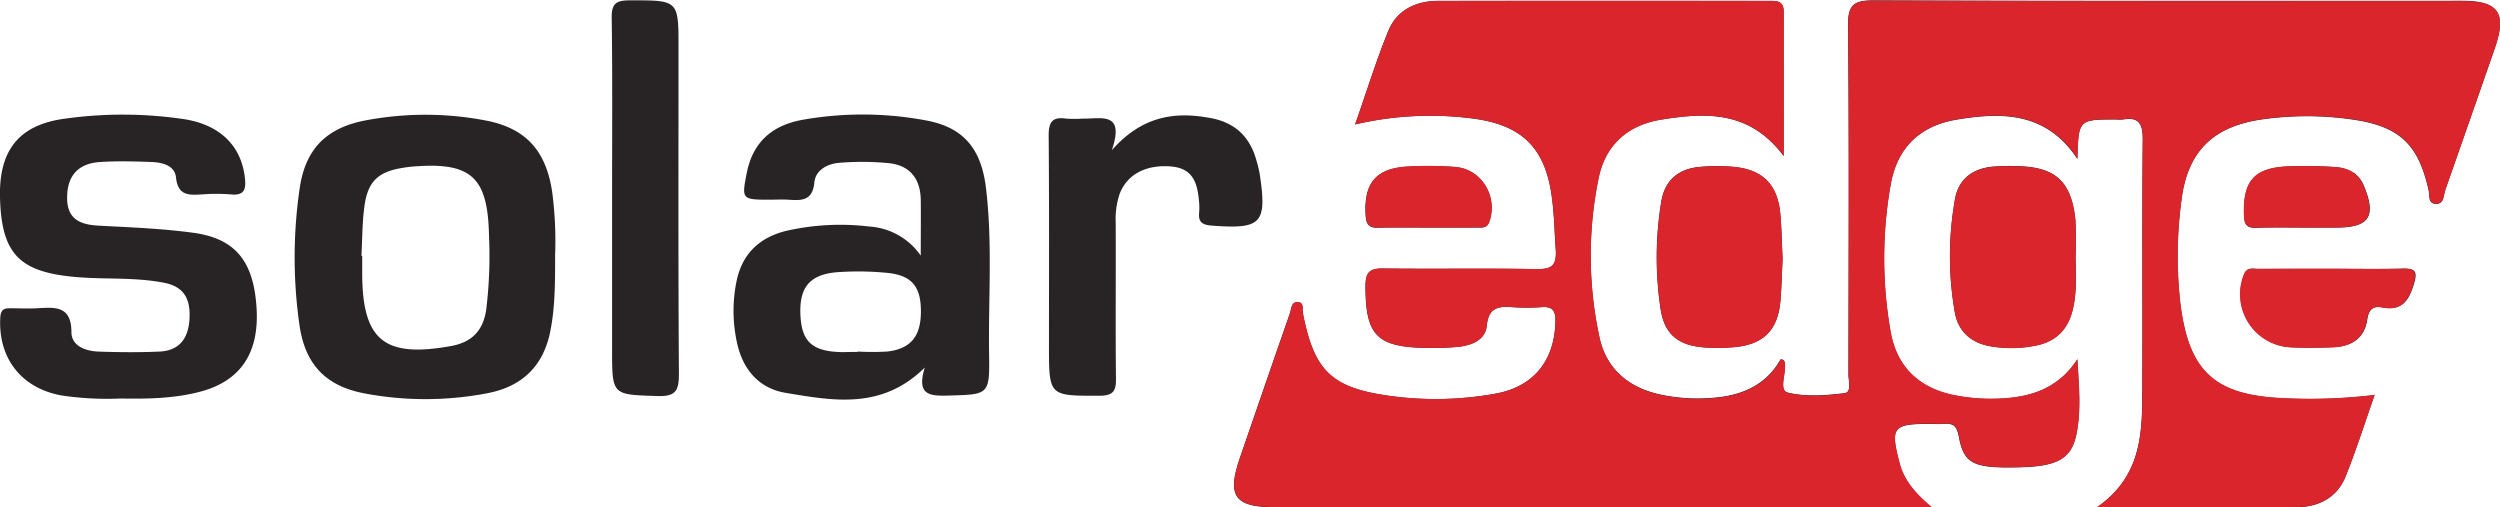 <svg viewBox="0 0 590.77 119.84" xmlns="http://www.w3.org/2000/svg"><path d="m320.22 29.41a77.76 77.76 0 0 1 28.34-1.33c10.88 1.55 16.33 6.69 18 17.49.7 4.45.75 9 1.07 13.43.28 4-1.17 4.66-4.75 4.59-12-.21-24 0-36-.14-3.29-.05-4.22.94-4.21 4.24 0 11.4 2.61 14.27 13.92 14.52a64.58 64.58 0 0 0 8-.25c3.15-.33 6.4-1.61 6.73-4.94.41-4.3 2.64-4.68 6-4.44a49.42 49.42 0 0 0 7 0c2.8-.22 3.31 1.12 3.23 3.58-.26 9.09-5.14 15.2-14.05 16.85a79.13 79.13 0 0 1 -25.37.51c-13.6-1.91-17.63-6-20.25-19.41-.2-1 .38-2.71-1.33-2.72-1.44 0-1.4 1.65-1.75 2.66-3.95 11.31-7.84 22.64-11.76 34-3.19 9.22-1.36 11.82 8.39 11.83h155c-4-3.39-6.48-6.35-7.53-10.28-2.27-8.57-1.67-9.42 6.93-9.42 1.17 0 2.34.08 3.5 0 2.11-.17 3 .34 3.51 2.82 1.2 6.63 3.43 7.66 13.85 7.45 9.58-.18 12.8-2 14-8 1.12-5.72.52-11.46.19-17.53-3.95 6.11-9.71 8.59-16.39 9.16a44.54 44.54 0 0 1 -12.92-.71c-8.26-1.74-13.35-6.71-14.82-14.91a99.83 99.83 0 0 1 0-34.78c1.51-8.74 6.91-13.93 15.55-15.39 10.85-1.83 21.28-1.82 28.59 9.27.25-9.32.25-9.32 9.25-9.31a8.23 8.23 0 0 0 1.49 0c3.81-.64 4.73 1 4.7 4.7-.18 19.49 0 39-.1 58.46 0 10.46.11 21-10.78 28.52 16.67 0 32.13.13 47.58-.08 4.91-.07 9.23-2.29 11.18-7.11 2.48-6.13 4.47-12.46 6.91-19.38a126.94 126.94 0 0 1 -21.48.77c-16.34-.68-22.39-6.26-24.42-22.31a99.11 99.11 0 0 1 .24-24.4c1.4-11.48 7.34-17.47 18.9-19.17a75 75 0 0 1 20.9-.09c11.52 1.53 16.16 5.65 18.63 16.8.26 1.19-.16 3.1 1.61 3.22 2.08.15 1.87-2 2.32-3.27q5.88-16.71 11.69-33.45c2.91-8.46.95-11.28-7.76-11.28-46.31 0-92.62.07-138.93-.11-4.7 0-6.17 1-6.12 5.92.26 27.48.14 55 .09 82.44 0 1.55.83 4.26-.93 4.47-4.42.53-9.13.91-13.37-.13-2.24-.55-.4-4.48-.73-6.86-.07-.47-.09-1-1-1-3.23 5.77-8.63 8.36-15.06 9a42 42 0 0 1 -13.91-.81c-7.32-1.75-12.31-6.21-13.86-13.51a91 91 0 0 1 -.17-37.59c1.63-7.82 6.93-12.46 14.73-13.73 10.52-1.7 20.9-2.23 29 8.6 0-12.13 0-23 0-34 0-2.84-1.76-2.66-3.65-2.66q-39 0-78 0c-5.22 0-9.7 2.13-11.74 7-2.87 7.01-5.1 14.31-7.88 22.2zm-291.65 64.76c6.5.11 13 0 19.32-1.77 9.11-2.62 13.33-9.18 12.75-19.4-.64-11.17-4.9-16.62-15-18-7.41-1-14.91-1.28-22.39-1.68-4.41-.24-7.43-1.6-7.39-6.66s2.52-8.06 7.87-8.38c4-.25 8-.15 12 0 2.6.08 5.56.8 5.86 3.65.48 4.52 3.26 4.16 6.33 4a42.6 42.6 0 0 1 6.49 0c3.46.38 3.8-1.28 3.43-4.15-.91-7.35-5.84-12.27-14.31-13.62a98.64 98.64 0 0 0 -27.88-.16c-11 1.37-15.93 7.29-15.65 18.67.33 13 4.4 17.3 16.45 18.65 7.45.84 15 .05 22.39 1.51 5 1 6.24 4.27 5.92 8.8s-2.53 7.25-7.09 7.45c-4.82.21-9.66.17-14.48 0-3-.13-6.28-1.33-6.31-4.56 0-6.49-4.09-5.87-8.29-5.67-2 .1-4 0-6 0-1.46-.04-2.4.15-2.52 2.15-.56 9.62 5 16.78 14.55 18.46a73.15 73.15 0 0 0 13.95.71zm234.16-58.67c3.19-9.29-2.66-7.38-6.82-7.47a31.36 31.36 0 0 1 -4 0c-3.41-.51-4.13 1-4.1 4.19.14 16.48.07 33 .07 49.45 0 12 0 11.85 11.89 11.85 3.57 0 4-1.37 3.94-4.35-.13-12.15 0-24.31-.06-36.47a18.91 18.91 0 0 1 .93-6.88c1.78-4.69 6.36-7 12.25-6.47 5.34.49 6.16 4.25 6.53 8.45a14.91 14.91 0 0 1 0 2.5c-.17 2.06.59 2.79 2.8 3 12 .91 13.29-.4 11.51-12.27a26.26 26.26 0 0 0 -.71-2.91c-1.5-5.72-5.07-9.2-11-10.24-8.41-1.57-16.11-.45-23.23 7.62zm-118.09 11.09v36c0 10.89 0 10.65 10.79 11 4.41.13 5-1.43 5-5.36-.17-25.63-.09-51.27-.09-76.9 0-11.38 0-11.26-11.57-11.25-3.2 0-4.27.8-4.22 4.14.2 14.07.09 28.22.09 42.37zm345.83 14.1a81.09 81.09 0 0 0 -.06-9c-1-8.9-4.78-12.25-13.69-12.43a47.72 47.72 0 0 0 -6 .13c-4.6.5-7.85 2.88-8.72 7.56a76.61 76.61 0 0 0 -.08 26.76c.78 4.6 3.86 7.29 8.38 8.09a28.82 28.82 0 0 0 10.91-.18c4.72-1 7.5-3.83 8.61-8.56.98-4.06.72-8.22.65-12.37zm-69.23.49c-.18-3.65-.2-7.31-.58-10.93-.71-6.72-4.17-10.15-10.89-10.82a45 45 0 0 0 -8 0c-5.07.41-8.36 3.09-9.21 8.22a81.26 81.26 0 0 0 -.17 25.29c.87 6 4.15 8.64 10.11 9.13a41.19 41.19 0 0 0 7.5-.07c6.77-.64 10.13-4.07 10.73-10.85.27-3.32.34-6.64.51-9.97zm129.82 2.34c-5.82 0-11.63 0-17.44 0-1.21 0-2.62-.48-3.31 1.34a12.57 12.57 0 0 0 11 17.19c3.31.17 6.64.1 10 0 4.28-.16 7.43-2 8.1-6.54.35-2.31 1.32-3.32 3.55-2.88 4.63.91 6.29-1.59 7.49-5.58 1-3.22 0-3.66-2.85-3.58-5.6.15-11.06.04-16.54.05zm-5.95-9.74h7c7.84 0 9.53-2.67 6.45-10-1.29-3-3.84-4.09-6.73-4.3a107.93 107.93 0 0 0 -10.94-.16c-8.22.3-10.89 3.47-10.59 11.68.08 2.2.74 2.9 2.86 2.84 3.98-.14 7.96-.06 11.95-.06zm-207.94 0h12c1.12 0 2.21.18 2.76-1.4 2.05-5.87-1.77-12.35-8-12.9a85.41 85.41 0 0 0 -11-.12c-7.74.32-10.71 3.87-10.23 11.53.14 2.13.79 3 2.93 2.93 3.89-.1 7.72-.04 11.54-.04zm-119.59 6.63c0-5.31.06-9.3 0-13.29-.09-4.84-2.56-8-7.36-8.54a64.23 64.23 0 0 0 -11.93-.1c-2.76.21-5.58 1.72-5.85 4.62-.42 4.46-3.1 4.29-6.21 4.09-1.5-.09-3 0-4.5 0-6.45 0-6.49-.15-5.26-6.35 1.45-7.31 6.09-11.26 13.13-12.52a81.22 81.22 0 0 1 29.29.15c8.62 1.6 12.93 6.5 14.08 15.77 1.62 13.09.56 26.26.76 39.38.15 9.77 0 9.59-9.82 9.86-4.32.12-7.36-.18-5.38-6.62-10.13 10-21.57 7.85-32.73 6-6.29-1-10.18-5.36-11.59-11.65a34.91 34.91 0 0 1 -.14-14.85c1.32-6.32 5.33-10.18 11.53-11.76a57.4 57.4 0 0 1 19.81-1.07 16 16 0 0 1 12.17 6.88zm-14.91 22.75v-.09a60.14 60.14 0 0 0 7 0c5.56-.64 7.95-3.61 7.95-9.5 0-5.74-2.09-8.44-7.68-9.06a70.6 70.6 0 0 0 -11.45-.23c-6.83.37-9.52 3.29-9.36 9.64.17 6.83 2.73 9.2 10.07 9.29 1.15-.03 2.31-.05 3.47-.05zm-71.49-22.92c0 6.51 0 12.13-1.08 17.73-1.6 8.59-6.79 13.46-15.17 15a77.53 77.53 0 0 1 -28.77 0c-9.13-1.73-14-6.77-15.37-16a112.62 112.62 0 0 1 0-32.28c1.31-9.39 6.21-14.45 15.59-16.24a75.71 75.71 0 0 1 28.27 0c9.63 1.8 14.49 7.2 15.88 17.24a89.43 89.43 0 0 1 .65 14.55zm-45.77.2h.18v4c0 16 5.19 20.18 21 17.33 4.91-.89 7.56-3.63 8.3-8.55a104.33 104.33 0 0 0 .67-17.4c-.26-14.11-4.23-17.63-18.31-16.44-.66.06-1.32.17-2 .27-5.75.89-8.28 3.13-9.1 8.87-.56 3.93-.52 7.95-.74 11.92z" fill="#282425"/><g fill="#da252d"><path d="m320.22 29.41c2.78-7.89 5-15.19 7.93-22.19 2-4.88 6.52-7 11.74-7q39-.07 78 0c1.89 0 3.67-.18 3.65 2.66-.08 10.93 0 21.85 0 34-8.07-10.83-18.45-10.3-29-8.6-7.8 1.27-13.1 5.91-14.73 13.73a91 91 0 0 0 .16 37.65c1.55 7.3 6.54 11.76 13.86 13.51a42 42 0 0 0 13.91.81c6.43-.64 11.83-3.23 15.06-9 .92 0 .94.52 1 1 .33 2.38-1.51 6.31.73 6.86 4.24 1 8.95.66 13.37.13 1.76-.21.93-2.92.93-4.47 0-27.48.17-55-.09-82.44-.05-5 1.42-5.94 6.12-5.92 46.31.18 92.62.11 138.93.11 8.71 0 10.67 2.84 7.77 11.15q-5.84 16.73-11.69 33.45c-.45 1.3-.24 3.42-2.32 3.27-1.77-.12-1.35-2-1.61-3.22-2.47-11.15-7.11-15.27-18.63-16.8a75 75 0 0 0 -20.9.09c-11.56 1.7-17.5 7.69-18.9 19.17a99.11 99.11 0 0 0 -.24 24.4c2 16 8.08 21.63 24.42 22.31a126.94 126.94 0 0 0 21.48-.77c-2.44 6.92-4.43 13.25-6.91 19.38-2 4.82-6.27 7-11.18 7.11-15.45.21-30.91.08-47.58.08 10.89-7.47 10.74-18.06 10.78-28.52.06-19.48-.08-39 .1-58.46 0-3.68-.89-5.34-4.7-4.7a8.23 8.23 0 0 1 -1.49 0c-9 0-9 0-9.25 9.31-7.31-11.09-17.74-11.1-28.59-9.27-8.64 1.46-14 6.65-15.55 15.39a99.83 99.83 0 0 0 0 34.78c1.47 8.2 6.56 13.17 14.82 14.91a44.54 44.54 0 0 0 12.92.71c6.68-.57 12.44-3 16.39-9.16.33 6.07.93 11.81-.19 17.53-1.17 6-4.39 7.87-14 8-10.42.21-12.65-.82-13.85-7.45-.46-2.48-1.4-3-3.51-2.82-1.16.1-2.33 0-3.5 0-8.6 0-9.2.85-6.93 9.42 1.05 3.93 3.55 6.89 7.53 10.28h-155c-9.75 0-11.58-2.61-8.39-11.83 3.92-11.31 7.81-22.64 11.76-33.95.35-1 .31-2.67 1.75-2.66 1.71 0 1.13 1.7 1.33 2.72 2.62 13.43 6.65 17.5 20.25 19.41a79.13 79.13 0 0 0 25.34-.51c8.91-1.65 13.79-7.76 14.05-16.85.08-2.46-.43-3.8-3.23-3.58a49.42 49.42 0 0 1 -7 0c-3.34-.24-5.57.14-6 4.44-.33 3.33-3.58 4.61-6.73 4.94a64.58 64.58 0 0 1 -8 .25c-11.31-.25-13.87-3.12-13.92-14.52 0-3.3.92-4.29 4.21-4.24 12 .17 24-.07 36 .14 3.58.07 5-.63 4.75-4.59-.32-4.48-.37-9-1.07-13.43-1.71-10.8-7.16-15.94-18-17.49a77.76 77.76 0 0 0 -28.36 1.34z"/><path d="m490.47 60.69c.07 4.15.33 8.29-.63 12.41-1.11 4.73-3.89 7.57-8.61 8.56a28.82 28.82 0 0 1 -10.91.18c-4.52-.8-7.6-3.49-8.38-8.09a76.61 76.61 0 0 1 .06-26.75c.87-4.68 4.12-7.06 8.72-7.56a47.72 47.72 0 0 1 6-.13c8.91.18 12.71 3.53 13.69 12.43a81.09 81.09 0 0 1 .06 8.95z"/><path d="m421.24 61.19c-.17 3.32-.23 6.64-.52 10-.6 6.78-4 10.21-10.73 10.85a41.19 41.19 0 0 1 -7.45.05c-6-.49-9.24-3.17-10.11-9.13a81.26 81.26 0 0 1 .17-25.29c.85-5.13 4.14-7.81 9.21-8.22a45 45 0 0 1 8 0c6.72.67 10.18 4.1 10.89 10.82.3 3.6.36 7.26.54 10.92z"/><path d="m551.06 63.51c5.48 0 11 .11 16.44 0 2.84-.08 3.81.36 2.85 3.58-1.2 4-2.86 6.49-7.49 5.58-2.23-.44-3.2.57-3.55 2.88-.67 4.5-3.82 6.38-8.1 6.54-3.31.12-6.64.19-10 0a12.57 12.57 0 0 1 -11-17.19c.69-1.82 2.1-1.33 3.31-1.34 5.91-.07 11.72-.04 17.54-.05z"/><path d="m545.11 53.78c-4 0-8-.08-12 0-2.12.06-2.78-.64-2.86-2.84-.32-8.18 2.37-11.35 10.55-11.64a107.93 107.93 0 0 1 10.94.16c2.89.21 5.44 1.26 6.73 4.3 3.08 7.32 1.39 10-6.45 10z"/><path d="m337.17 53.78c-3.82 0-7.65-.06-11.48 0-2.14 0-2.79-.8-2.93-2.93-.48-7.66 2.49-11.21 10.23-11.53a85.41 85.41 0 0 1 11 .12c6.19.55 10 7 8 12.9-.55 1.58-1.64 1.39-2.76 1.4-4.07.05-8.06.04-12.06.04z"/></g></svg>